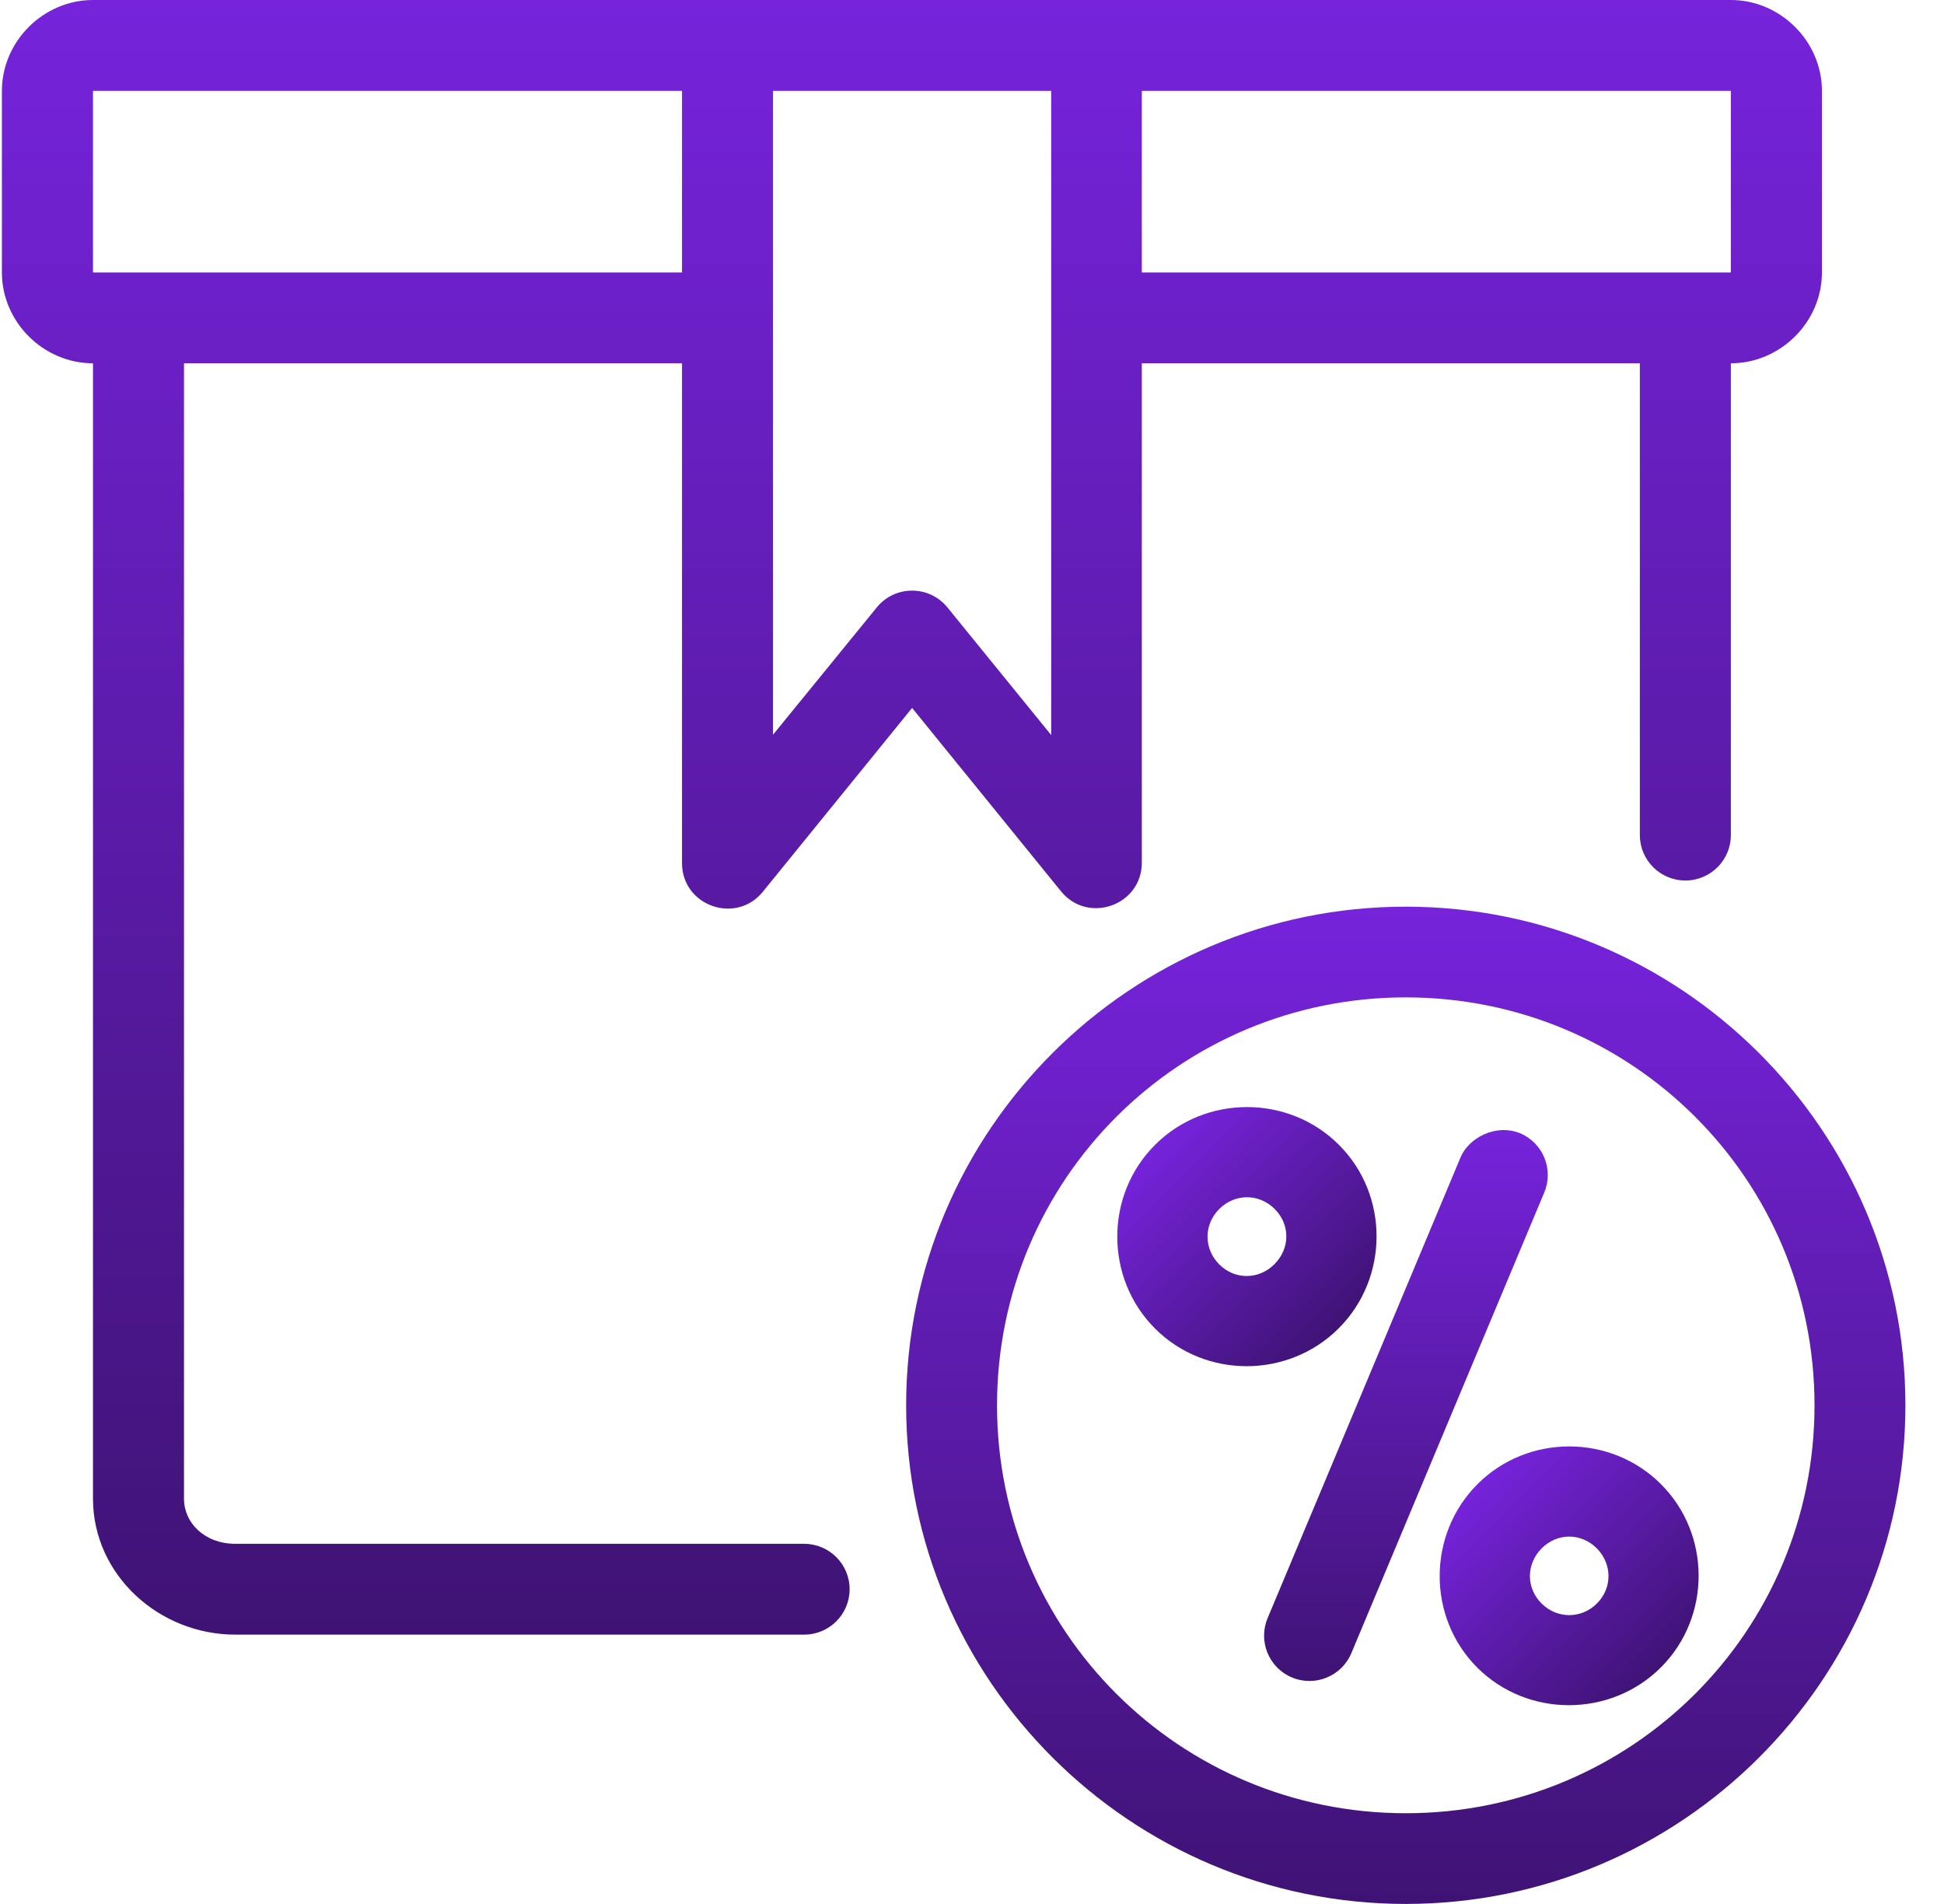 <svg width="48" height="47" viewBox="0 0 48 47" fill="none" xmlns="http://www.w3.org/2000/svg">
<path d="M2.296 -0C1.071 -0 0.047 1.021 0.047 2.243V6.727C0.047 7.949 1.071 8.968 2.296 8.968V36.994C2.296 38.875 3.921 40.352 5.811 40.352H19.859C20.476 40.35 20.976 39.851 20.978 39.236C20.981 38.617 20.48 38.113 19.859 38.11H5.811C5.056 38.11 4.543 37.597 4.543 36.994V8.968H16.84V21.298C16.832 22.36 18.172 22.837 18.839 22.009L22.521 17.476L26.203 22.009C26.872 22.819 28.191 22.348 28.193 21.298V8.968H40.49V20.61C40.488 21.233 40.994 21.738 41.618 21.736C42.239 21.733 42.74 21.229 42.737 20.61V8.968C43.962 8.968 44.986 7.949 44.986 6.727V2.243C44.986 1.021 43.962 -0 42.737 -0C29.257 -0 15.776 -0 2.296 -0ZM2.296 2.243H16.84V6.727C11.992 6.727 7.144 6.727 2.296 6.727V2.243ZM19.087 2.243H25.955V18.145L23.392 14.993C22.942 14.442 22.099 14.442 21.65 14.993L19.087 18.137V7.852V2.243ZM28.193 2.243H42.737V6.727H28.193V2.243Z" fill="url(#paint0_linear_612_1194)"/>
<path d="M34.711 22.382C27.91 22.382 22.374 27.906 22.374 34.691C22.374 41.476 27.91 47 34.711 47C41.511 47 47.047 41.476 47.047 34.691C47.047 27.906 41.511 22.382 34.711 22.382ZM34.711 24.621C40.299 24.621 44.803 29.115 44.803 34.691C44.803 40.267 40.299 44.761 34.711 44.761C29.122 44.761 24.618 40.267 24.618 34.691C24.618 29.115 29.122 24.621 34.711 24.621Z" fill="url(#paint1_linear_612_1194)"/>
<path d="M28.52 28.261C27.276 29.503 27.276 31.554 28.52 32.797C29.763 34.039 31.811 34.033 33.054 32.791C34.297 31.549 34.303 29.503 33.06 28.261C31.816 27.018 29.763 27.018 28.52 28.261ZM30.105 29.845C30.492 29.458 31.088 29.458 31.474 29.845C31.861 30.231 31.855 30.82 31.468 31.207C31.082 31.593 30.492 31.599 30.105 31.213C29.719 30.826 29.719 30.231 30.105 29.845Z" fill="url(#paint2_linear_612_1194)"/>
<path d="M36.482 36.636C35.24 37.877 35.234 39.926 36.476 41.166C37.718 42.407 39.769 42.401 41.01 41.161C42.252 39.92 42.252 37.877 41.01 36.636C39.769 35.396 37.723 35.396 36.482 36.636ZM38.067 38.22C38.452 37.836 39.04 37.836 39.425 38.22C39.809 38.605 39.815 39.198 39.431 39.582C39.046 39.967 38.446 39.967 38.062 39.582C37.677 39.198 37.682 38.605 38.067 38.22Z" fill="url(#paint3_linear_612_1194)"/>
<path d="M36.06 28.578L31.299 39.945C31.061 40.513 31.327 41.167 31.895 41.407C32.469 41.65 33.131 41.379 33.369 40.804L38.13 29.437C38.368 28.869 38.102 28.216 37.534 27.975C36.923 27.729 36.253 28.098 36.06 28.578Z" fill="url(#paint4_linear_612_1194)"/>
<defs>
<linearGradient id="paint0_linear_612_1194" x1="22.517" y1="-0" x2="22.517" y2="40.352" gradientUnits="userSpaceOnUse">
<stop stop-color="#7623DB"/>
<stop offset="1" stop-color="#3F1375"/>
</linearGradient>
<linearGradient id="paint1_linear_612_1194" x1="34.711" y1="22.382" x2="34.711" y2="47" gradientUnits="userSpaceOnUse">
<stop stop-color="#7623DB"/>
<stop offset="1" stop-color="#3F1375"/>
</linearGradient>
<linearGradient id="paint2_linear_612_1194" x1="28.52" y1="28.261" x2="33.05" y2="32.795" gradientUnits="userSpaceOnUse">
<stop stop-color="#7623DB"/>
<stop offset="1" stop-color="#3F1375"/>
</linearGradient>
<linearGradient id="paint3_linear_612_1194" x1="36.479" y1="36.639" x2="41.003" y2="41.167" gradientUnits="userSpaceOnUse">
<stop stop-color="#7623DB"/>
<stop offset="1" stop-color="#3F1375"/>
</linearGradient>
<linearGradient id="paint4_linear_612_1194" x1="34.715" y1="27.896" x2="34.715" y2="41.496" gradientUnits="userSpaceOnUse">
<stop stop-color="#7623DB"/>
<stop offset="1" stop-color="#3F1375"/>
</linearGradient>
</defs>
</svg>
